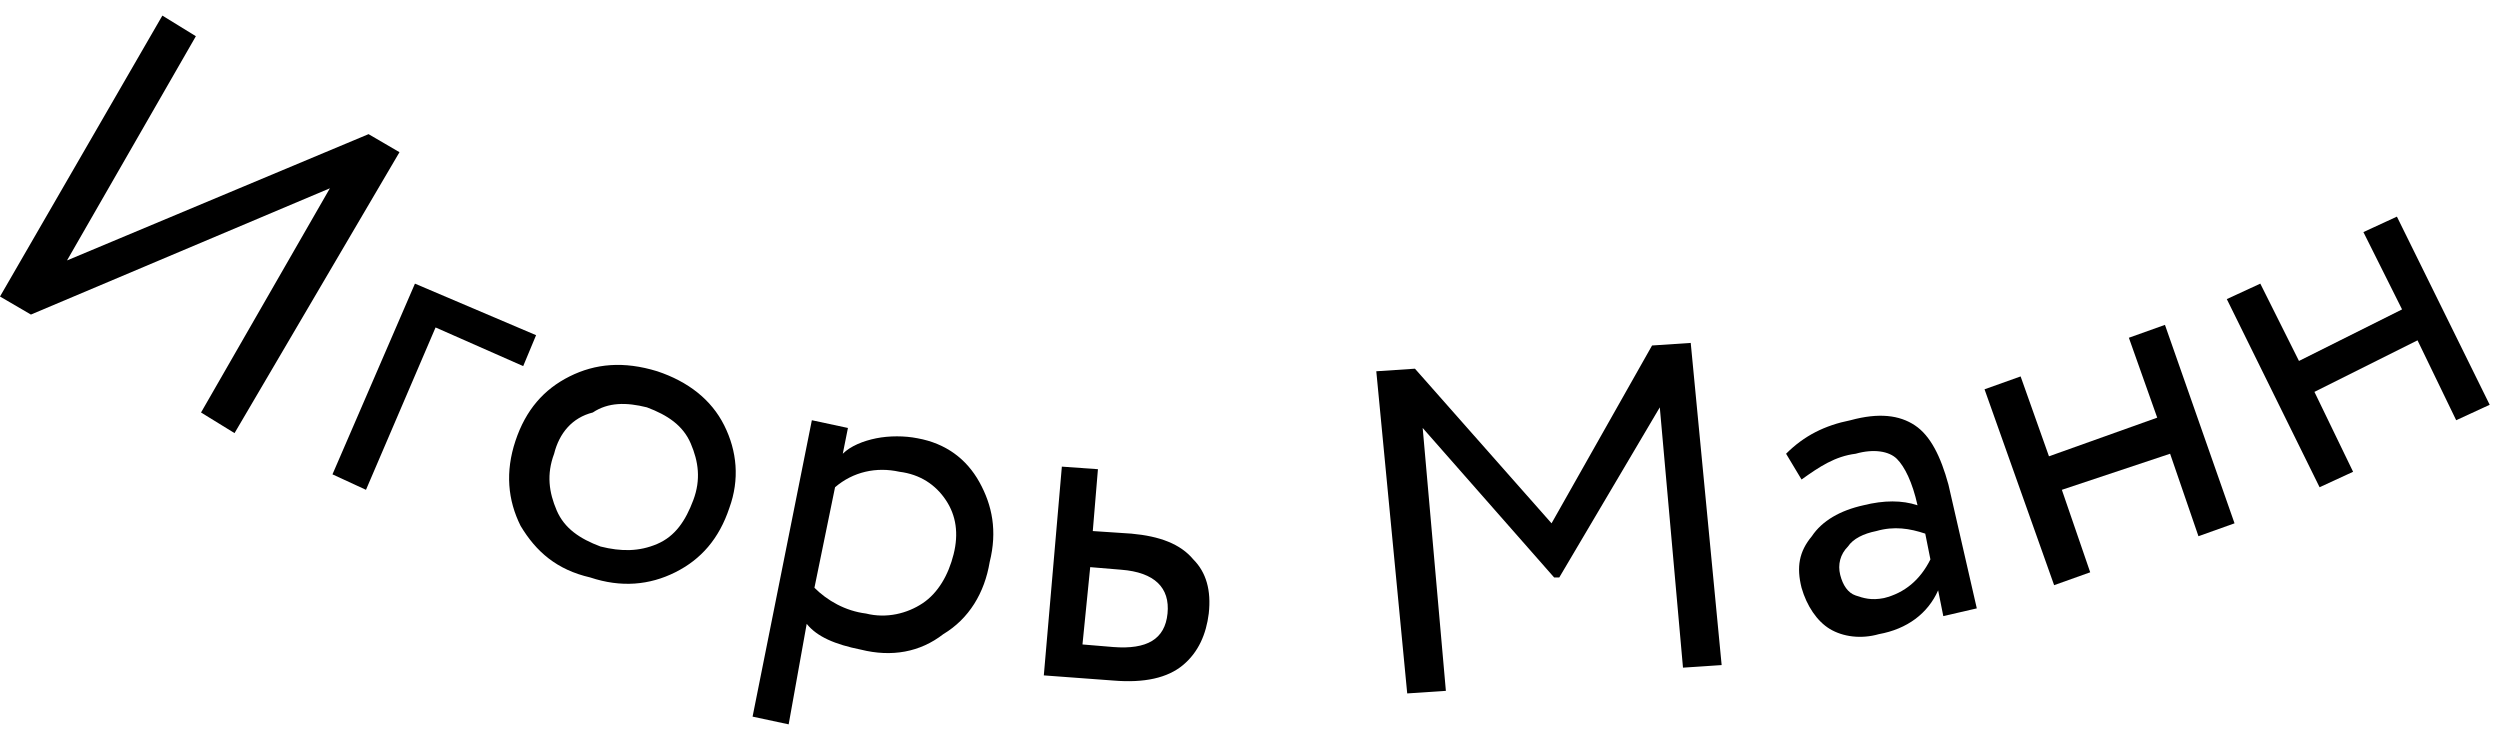 <?xml version="1.0" encoding="UTF-8"?> <svg xmlns="http://www.w3.org/2000/svg" width="97" height="29" viewBox="0 0 97 29" fill="none"> <path d="M12.8 7.305L1.2 12.205L0 11.505L6.3 0.605L7.6 1.405L2.6 10.105L14.3 5.205L15.5 5.905L9.1 16.805L7.8 16.005L12.8 7.305Z" fill="black"></path> <path d="M14.2 19.005L12.9 18.405L16.1 11.005L20.8 13.005L20.3 14.205L16.9 12.705L14.2 19.005Z" fill="black"></path> <path d="M20.2 20.405C19.7 19.405 19.6 18.305 20 17.105C20.4 15.905 21.1 15.105 22.1 14.605C23.1 14.105 24.2 14.005 25.5 14.405C26.7 14.805 27.6 15.505 28.1 16.505C28.6 17.505 28.7 18.605 28.3 19.705C27.9 20.905 27.2 21.705 26.2 22.205C25.2 22.705 24.1 22.805 22.9 22.405C21.6 22.105 20.8 21.405 20.2 20.405ZM21.5 17.605C21.2 18.405 21.3 19.105 21.6 19.805C21.9 20.505 22.5 20.905 23.3 21.205C24.1 21.405 24.8 21.405 25.5 21.105C26.2 20.805 26.6 20.205 26.9 19.405C27.2 18.605 27.1 17.905 26.8 17.205C26.5 16.505 25.9 16.105 25.1 15.805C24.3 15.605 23.6 15.605 23 16.005C22.2 16.205 21.7 16.805 21.5 17.605Z" fill="black"></path> <path d="M30.6 28.105L29.2 27.805L31.5 16.305L32.9 16.605L32.7 17.605C33 17.305 33.5 17.105 34 17.005C34.5 16.905 35.1 16.905 35.6 17.005C36.7 17.205 37.5 17.805 38 18.705C38.5 19.605 38.7 20.605 38.4 21.805C38.2 23.005 37.6 24.005 36.6 24.605C35.7 25.305 34.6 25.505 33.4 25.205C32.4 25.005 31.7 24.705 31.3 24.205L30.6 28.105ZM34.9 18.305C34 18.105 33.1 18.305 32.4 18.905L31.6 22.805C32.1 23.305 32.8 23.705 33.6 23.805C34.4 24.005 35.2 23.805 35.8 23.405C36.4 23.005 36.8 22.305 37 21.505C37.2 20.705 37.1 20.005 36.7 19.405C36.3 18.805 35.7 18.405 34.9 18.305Z" fill="black"></path> <path d="M43.2 26.405L40.5 26.205L41.2 18.105L42.6 18.205L42.4 20.605L43.9 20.705C45 20.805 45.8 21.105 46.3 21.705C46.8 22.205 47 22.905 46.9 23.805C46.8 24.605 46.5 25.305 45.9 25.805C45.3 26.305 44.4 26.505 43.2 26.405ZM43.5 22.105L42.3 22.005L42 25.005L43.2 25.105C44.5 25.205 45.2 24.805 45.3 23.805C45.4 22.805 44.8 22.205 43.5 22.105Z" fill="black"></path> <path d="M56.1 26.805L54.6 26.905L53.4 14.405L54.9 14.305L60.2 20.305L64.1 13.405L65.6 13.305L66.8 25.805L65.3 25.905L64.4 15.805L60.5 22.405H60.3L55.2 16.605L56.1 26.805Z" fill="black"></path> <path d="M69.9 18.605L69.3 17.605C70 16.905 70.8 16.505 71.8 16.305C72.9 16.005 73.7 16.105 74.3 16.505C74.9 16.905 75.3 17.705 75.6 18.805L76.7 23.605L75.4 23.905L75.2 22.905C74.8 23.805 74 24.405 72.9 24.605C72.2 24.805 71.5 24.705 71 24.405C70.5 24.105 70.1 23.505 69.9 22.805C69.7 22.005 69.8 21.405 70.3 20.805C70.7 20.205 71.4 19.805 72.3 19.605C73.1 19.405 73.8 19.405 74.4 19.605C74.2 18.705 73.9 18.105 73.6 17.805C73.3 17.505 72.7 17.405 72 17.605C71.2 17.705 70.6 18.105 69.9 18.605ZM73.1 23.205C73.9 23.005 74.5 22.505 74.9 21.705L74.7 20.705C74.1 20.505 73.5 20.405 72.8 20.605C72.3 20.705 71.9 20.905 71.7 21.205C71.4 21.505 71.3 21.905 71.4 22.305C71.5 22.705 71.7 23.005 72 23.105C72.3 23.205 72.6 23.305 73.1 23.205Z" fill="black"></path> <path d="M86.7 20.305L85.3 20.805L84.2 17.605L80 19.005L81.1 22.205L79.7 22.705L77 15.105L78.4 14.605L79.5 17.705L83.7 16.205L82.6 13.105L84 12.605L86.7 20.305Z" fill="black"></path> <path d="M96.6 15.705L95.3 16.305L93.8 13.205L89.8 15.205L91.3 18.305L90 18.905L86.4 11.605L87.7 11.005L89.2 14.005L93.2 12.005L91.7 9.005L93 8.405L96.6 15.705Z" fill="black"></path> </svg> 